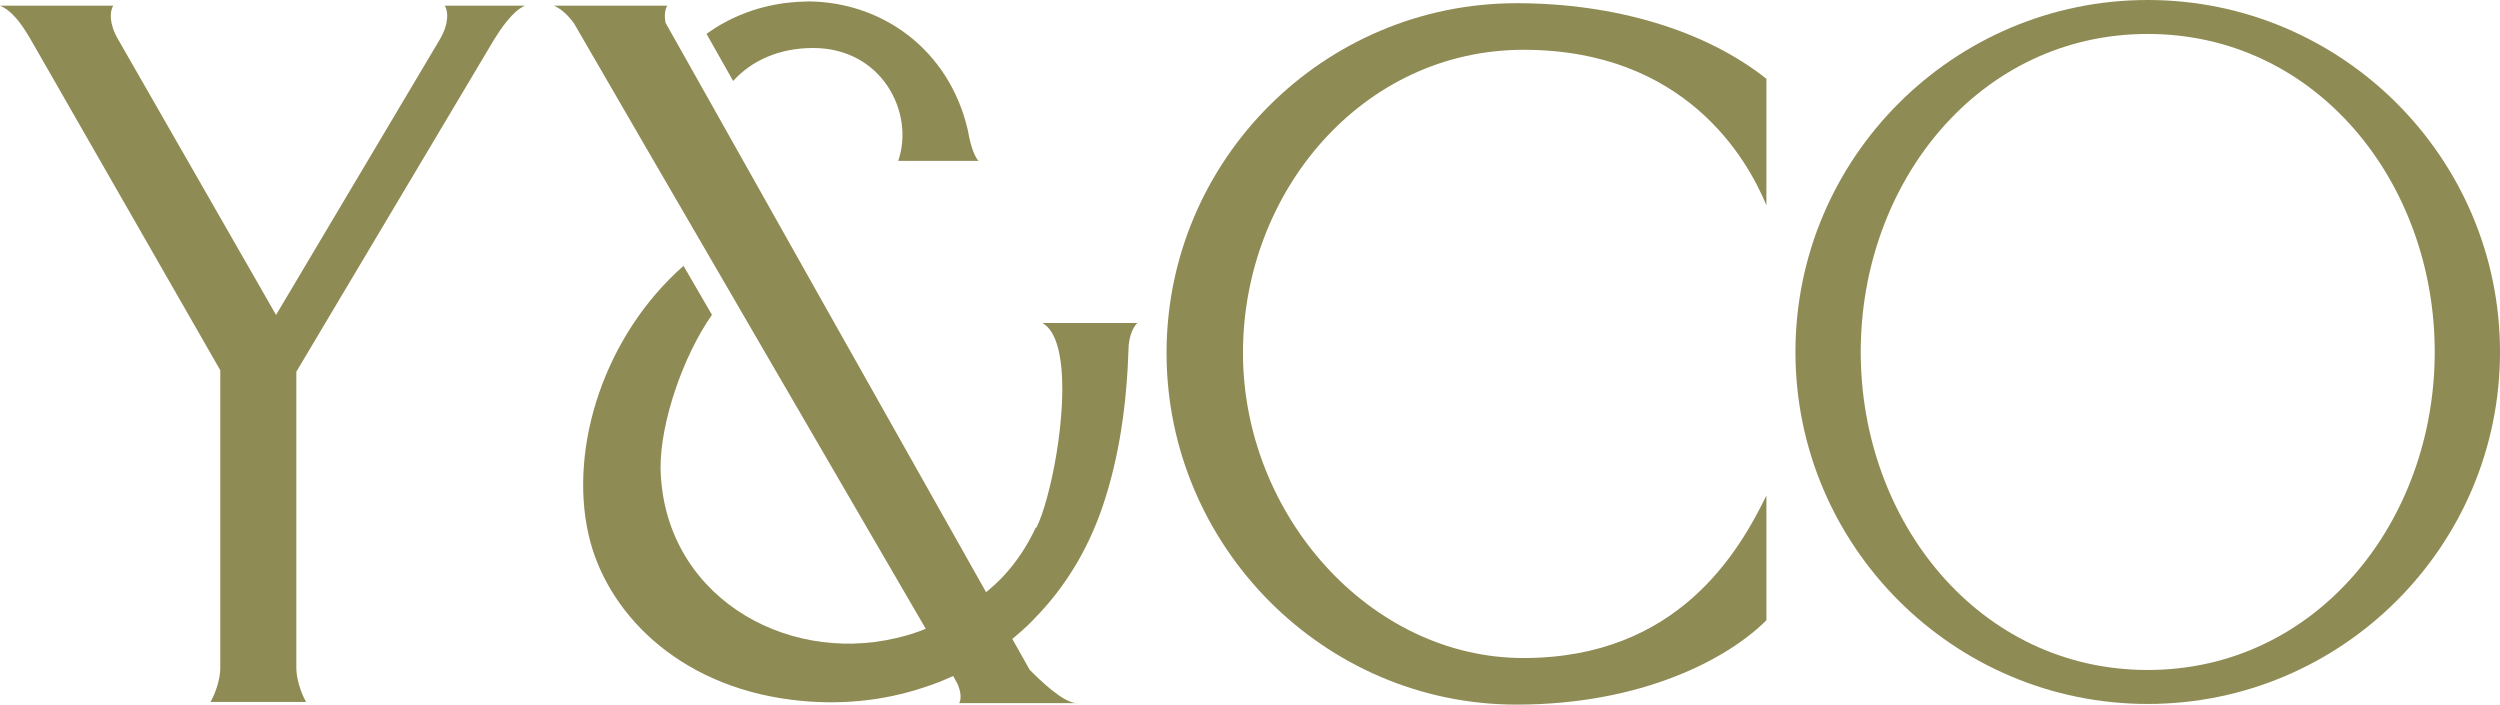 <svg xmlns="http://www.w3.org/2000/svg" fill="none" viewBox="0 0 110 31" height="31" width="110">
<path fill="#8F8B54" d="M4.979 0.25C4.829 0.507 4.791 1.036 5.198 1.735L12.146 13.857L19.352 1.736C19.76 1.037 19.722 0.507 19.573 0.25H23.093C22.542 0.5 22.043 1.258 21.743 1.736L13.039 16.355V29.4C13.039 29.84 13.226 30.468 13.469 30.886H9.261C9.505 30.467 9.692 29.84 9.692 29.4V16.291L1.35 1.736C0.943 1.04 0.538 0.478 0 0.25H4.979Z"></path>
<path fill="#8F8B54" d="M110 15.487C110 24.019 103.052 30.974 94.5 30.974C85.948 30.974 79 24.019 79 15.487C79 6.955 85.949 0 94.5 0C103.051 0 110 6.955 110 15.487ZM81.872 15.487C81.872 22.94 87.067 29.479 94.5 29.479C101.933 29.479 107.128 22.94 107.128 15.487C107.128 8.033 101.933 1.494 94.5 1.494C87.067 1.494 81.872 8.033 81.872 15.487Z"></path>
<path fill="#8F8B54" d="M77.722 3.466C75.013 1.321 71.031 0.141 66.727 0.141C58.231 0.141 51.328 7.052 51.328 15.528C51.328 24.005 58.232 31.003 66.727 31.003C72.257 31.003 76.045 28.977 77.722 27.29V21.803C76.503 24.297 73.812 28.953 67.037 28.953C60.262 28.953 54.691 22.632 54.691 15.528C54.691 8.424 59.953 2.191 67.037 2.191C74.121 2.191 76.87 6.955 77.722 9.036V3.466Z"></path>
<path fill="#8F8B54" d="M35.779 2.112C38.805 2.112 40.252 4.956 39.522 7.079H43.057C42.816 6.834 42.655 6.151 42.581 5.713C41.764 2.205 38.845 0.089 35.571 0.062C35.257 0.07 34.928 0.089 34.587 0.129C33.209 0.301 32.037 0.806 31.086 1.488L32.258 3.564C33.054 2.675 34.272 2.112 35.779 2.112"></path>
<path fill="#8F8B54" d="M46.168 21.51C46.155 21.563 46.128 21.682 46.081 21.848C45.927 22.425 45.76 22.903 45.6 23.221L45.579 23.201C45.305 23.791 44.917 24.461 44.374 25.098C44.139 25.377 43.865 25.655 43.564 25.907C43.504 25.967 43.45 26.013 43.389 26.059C43.45 26.012 43.504 25.966 43.564 25.907L43.388 26.056L37.693 15.946L36.22 13.334L31.447 4.845L30.062 2.385L29.285 1.006C29.218 0.668 29.265 0.408 29.359 0.25H24.371C24.699 0.39 24.98 0.661 25.242 1.006L25.255 1.026L28.234 6.166L29.753 8.779L32.277 13.122L32.344 13.235L32.565 13.62L37.432 21.99L40.733 27.666C40.304 27.845 39.862 27.978 39.42 28.078C34.459 29.245 29.151 26.122 29.064 20.564C29.064 18.561 30.055 15.663 31.326 13.853L30.075 11.698C26.607 14.748 25.027 19.643 25.891 23.503C26.647 26.884 29.767 30.161 34.835 30.791C36.897 31.049 38.871 30.844 40.672 30.24C41.101 30.101 41.53 29.935 41.938 29.743L41.998 29.849C42.045 29.929 42.085 30.009 42.126 30.081C42.293 30.453 42.299 30.771 42.205 30.937H47.381C46.792 30.937 45.754 29.922 45.306 29.471L44.542 28.113C44.77 27.927 44.984 27.735 45.199 27.536C45.319 27.423 45.433 27.304 45.547 27.183C46.832 25.87 47.836 24.246 48.486 22.369C49.269 20.102 49.584 17.687 49.657 15.293C49.671 14.942 49.791 14.432 50.052 14.212H45.868C47.166 14.948 46.799 18.967 46.169 21.514"></path>
</svg>
